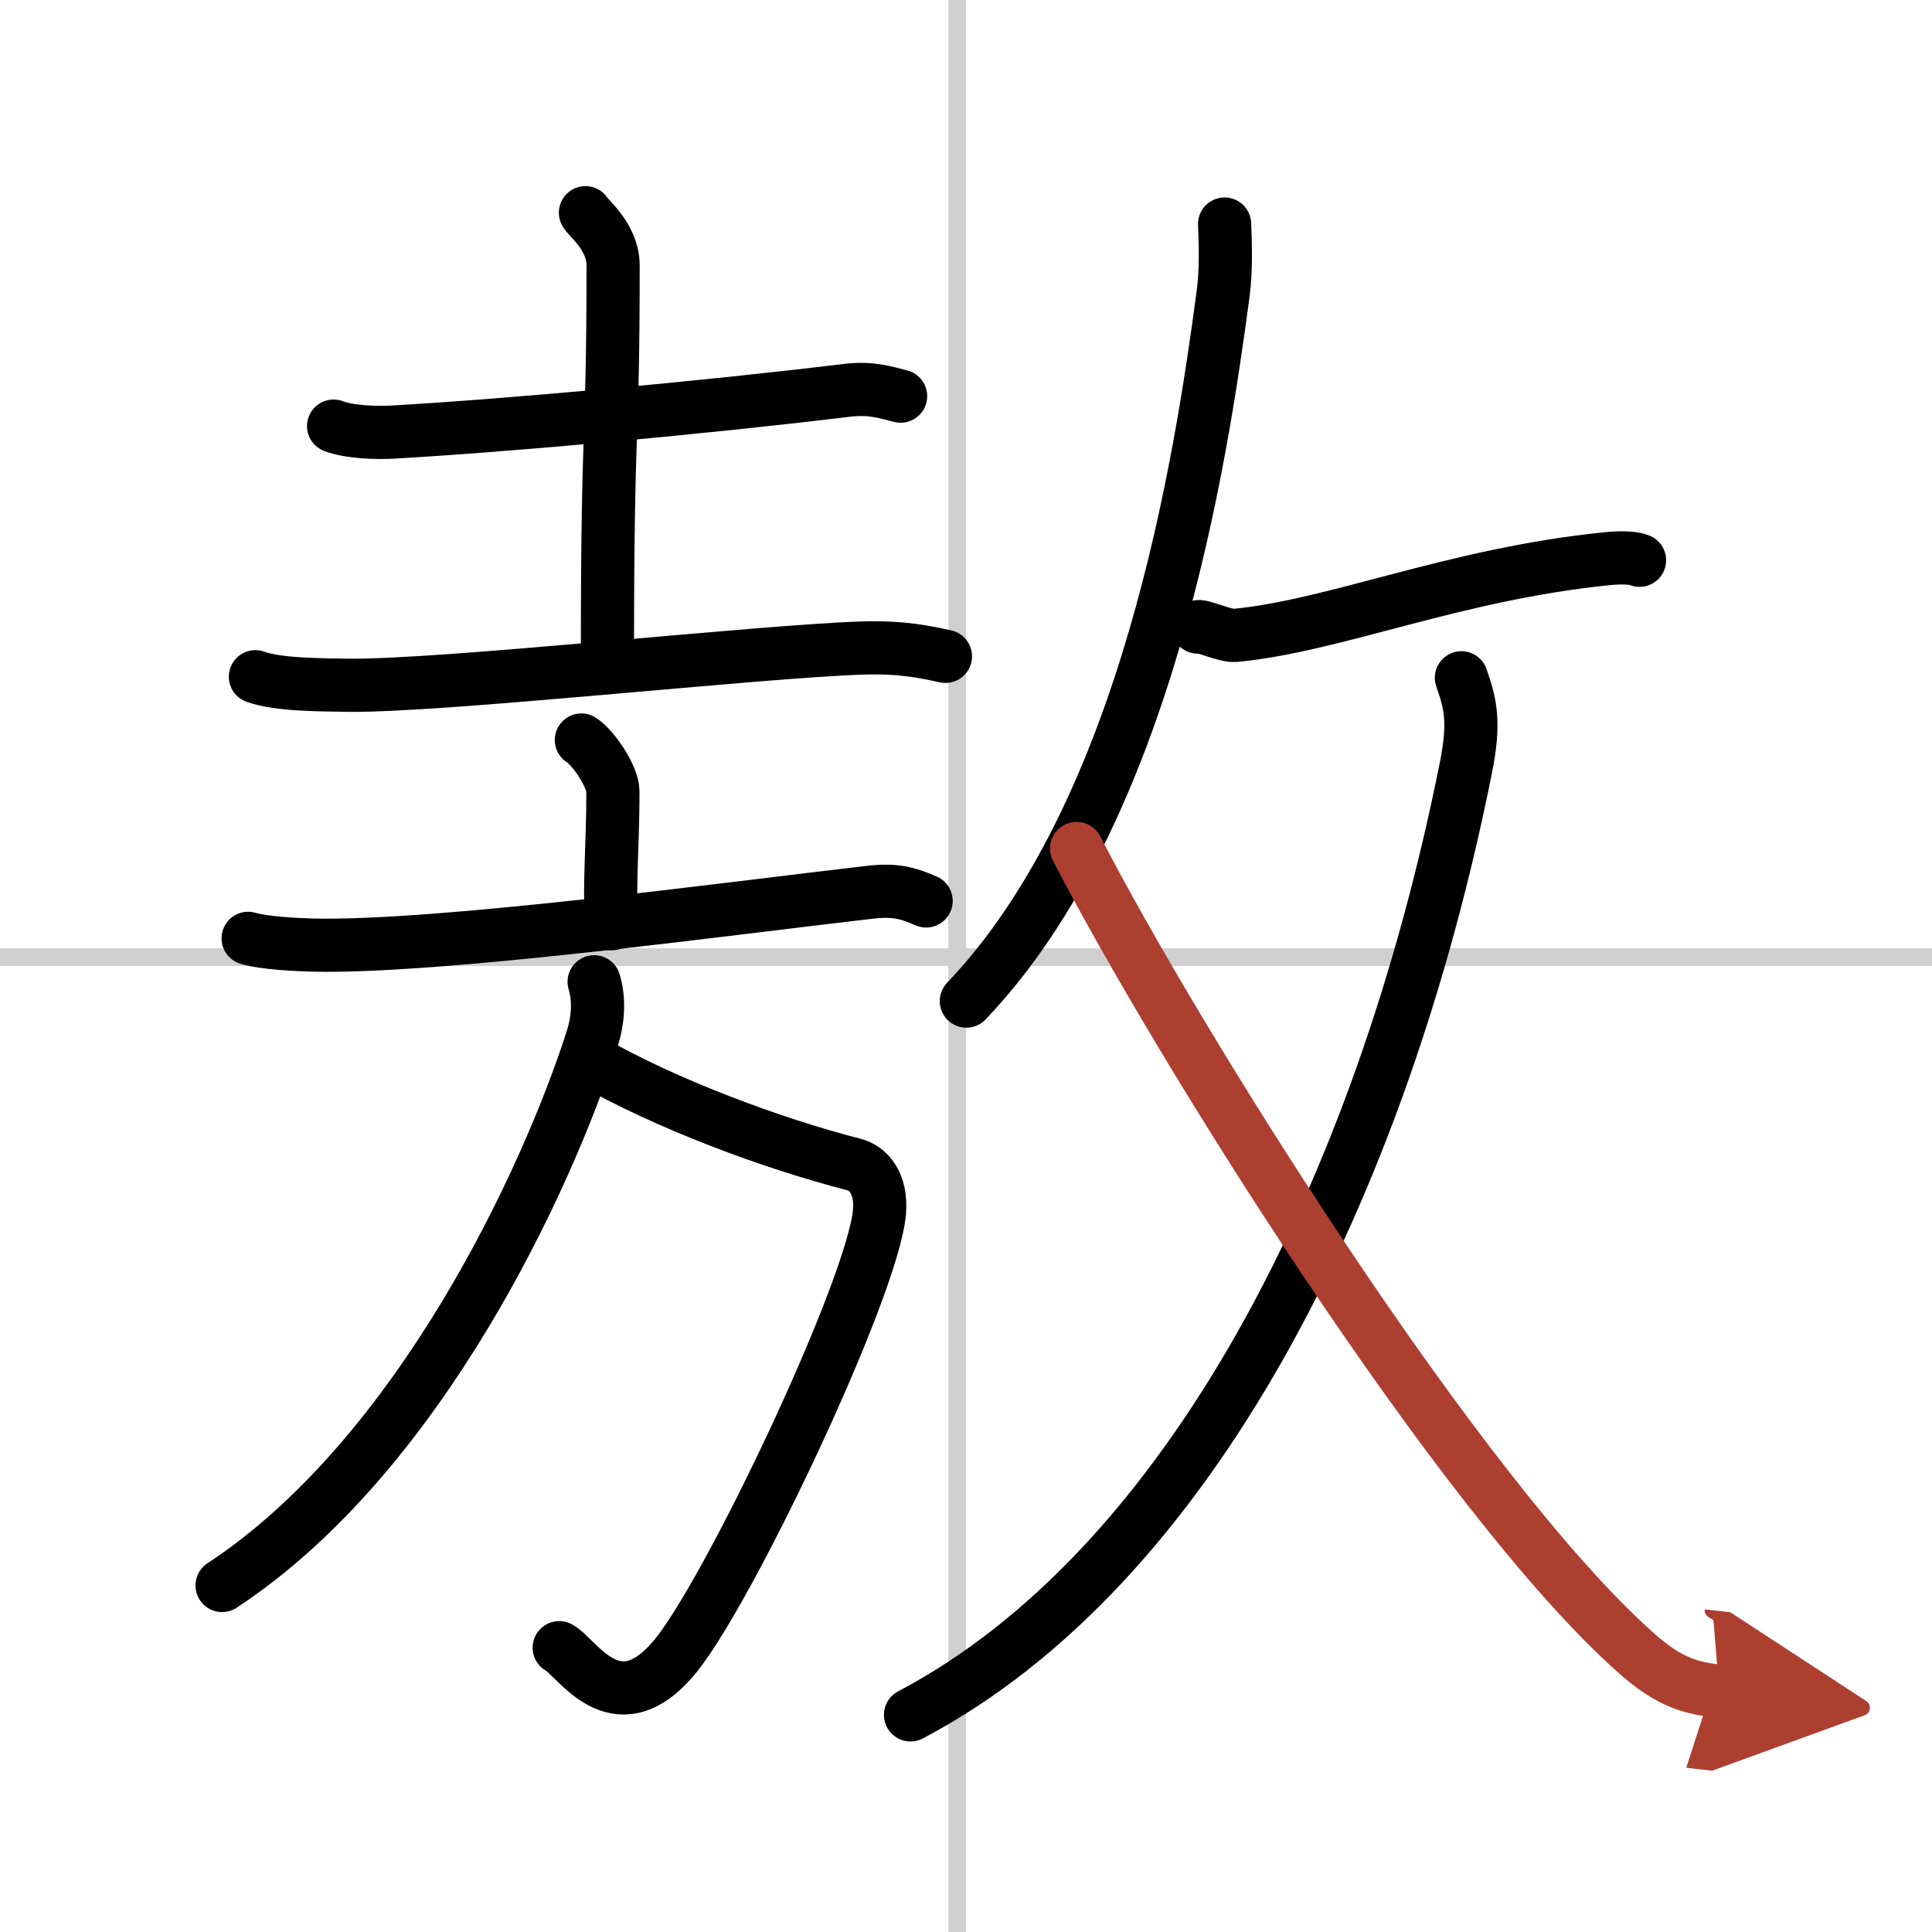<svg width="400" height="400" viewBox="0 0 109 109" xmlns="http://www.w3.org/2000/svg"><defs><marker id="a" markerWidth="4" orient="auto" refX="1" refY="5" viewBox="0 0 10 10"><polyline points="0 0 10 5 0 10 1 5" fill="#ad3f31" stroke="#ad3f31"/></marker></defs><g fill="none" stroke="#000" stroke-linecap="round" stroke-linejoin="round" stroke-width="3"><rect width="100%" height="100%" fill="#fff" stroke="#fff"/><line x1="54" x2="54" y2="109" stroke="#d0d0d0" stroke-width="1"/><line x2="109" y1="54" y2="54" stroke="#d0d0d0" stroke-width="1"/><path d="M18.82,24.04c0.86,0.34,2.45,0.39,3.31,0.34C28.75,24,39.75,23,47.79,22.02c1.43-0.17,2.3,0.16,3.02,0.33"/><path d="m33.03 12c0.11 0.26 1.56 1.34 1.56 2.98 0 10.56-0.32 8.15-0.32 22.12"/><path d="m14.41 38.18c1.34 0.48 3.79 0.45 5.13 0.48 5.21 0.09 23.21-1.91 29.12-2.1 2.23-0.07 3.57 0.23 4.68 0.47"/><path d="m32.8 41.75c0.67 0.42 1.78 2.06 1.78 2.9 0 3.1-0.21 4.84-0.09 7.47"/><path d="m14 52.94c0.9 0.27 2.79 0.36 3.62 0.38 7.13 0.17 23.63-2.08 31.46-2.98 1.4-0.16 2.12 0.03 3.17 0.49"/><path d="m33.29 59.83c4.21 2.42 10.21 4.67 14.89 5.87 0.79 0.2 1.57 1.04 1.44 2.66-0.35 4.28-8.65 21.77-11.66 25.25-3.26 3.77-5.44-0.15-6.41-0.65"/><path d="m33.52 55.39c0.3 1 0.24 2.13-0.12 3.25-2.49 7.77-9.69 23.46-20.87 30.81"/><path d="m69.09 12.64c0.04 0.97 0.1 2.54-0.08 3.91-1.26 9.45-4.26 29.2-14.49 39.93"/><path d="m67.58 35.38c0.03-0.18 1.54 0.52 2.09 0.47 5.67-0.54 12.36-3.46 21.01-4.33 0.97-0.1 1.57-0.02 1.82 0.09"/><path d="m82.45 38.24c0.5 1.44 0.78 2.46 0.25 5.09-4.77 23.84-15.64 45.15-31.33 53.42"/><path d="m60.74 47.87c5.65 10.97 21.64 36.58 31.57 45.39 1.91 1.7 3.13 1.98 4.69 2.16" marker-end="url(#a)" stroke="#ad3f31"/></g></svg>
